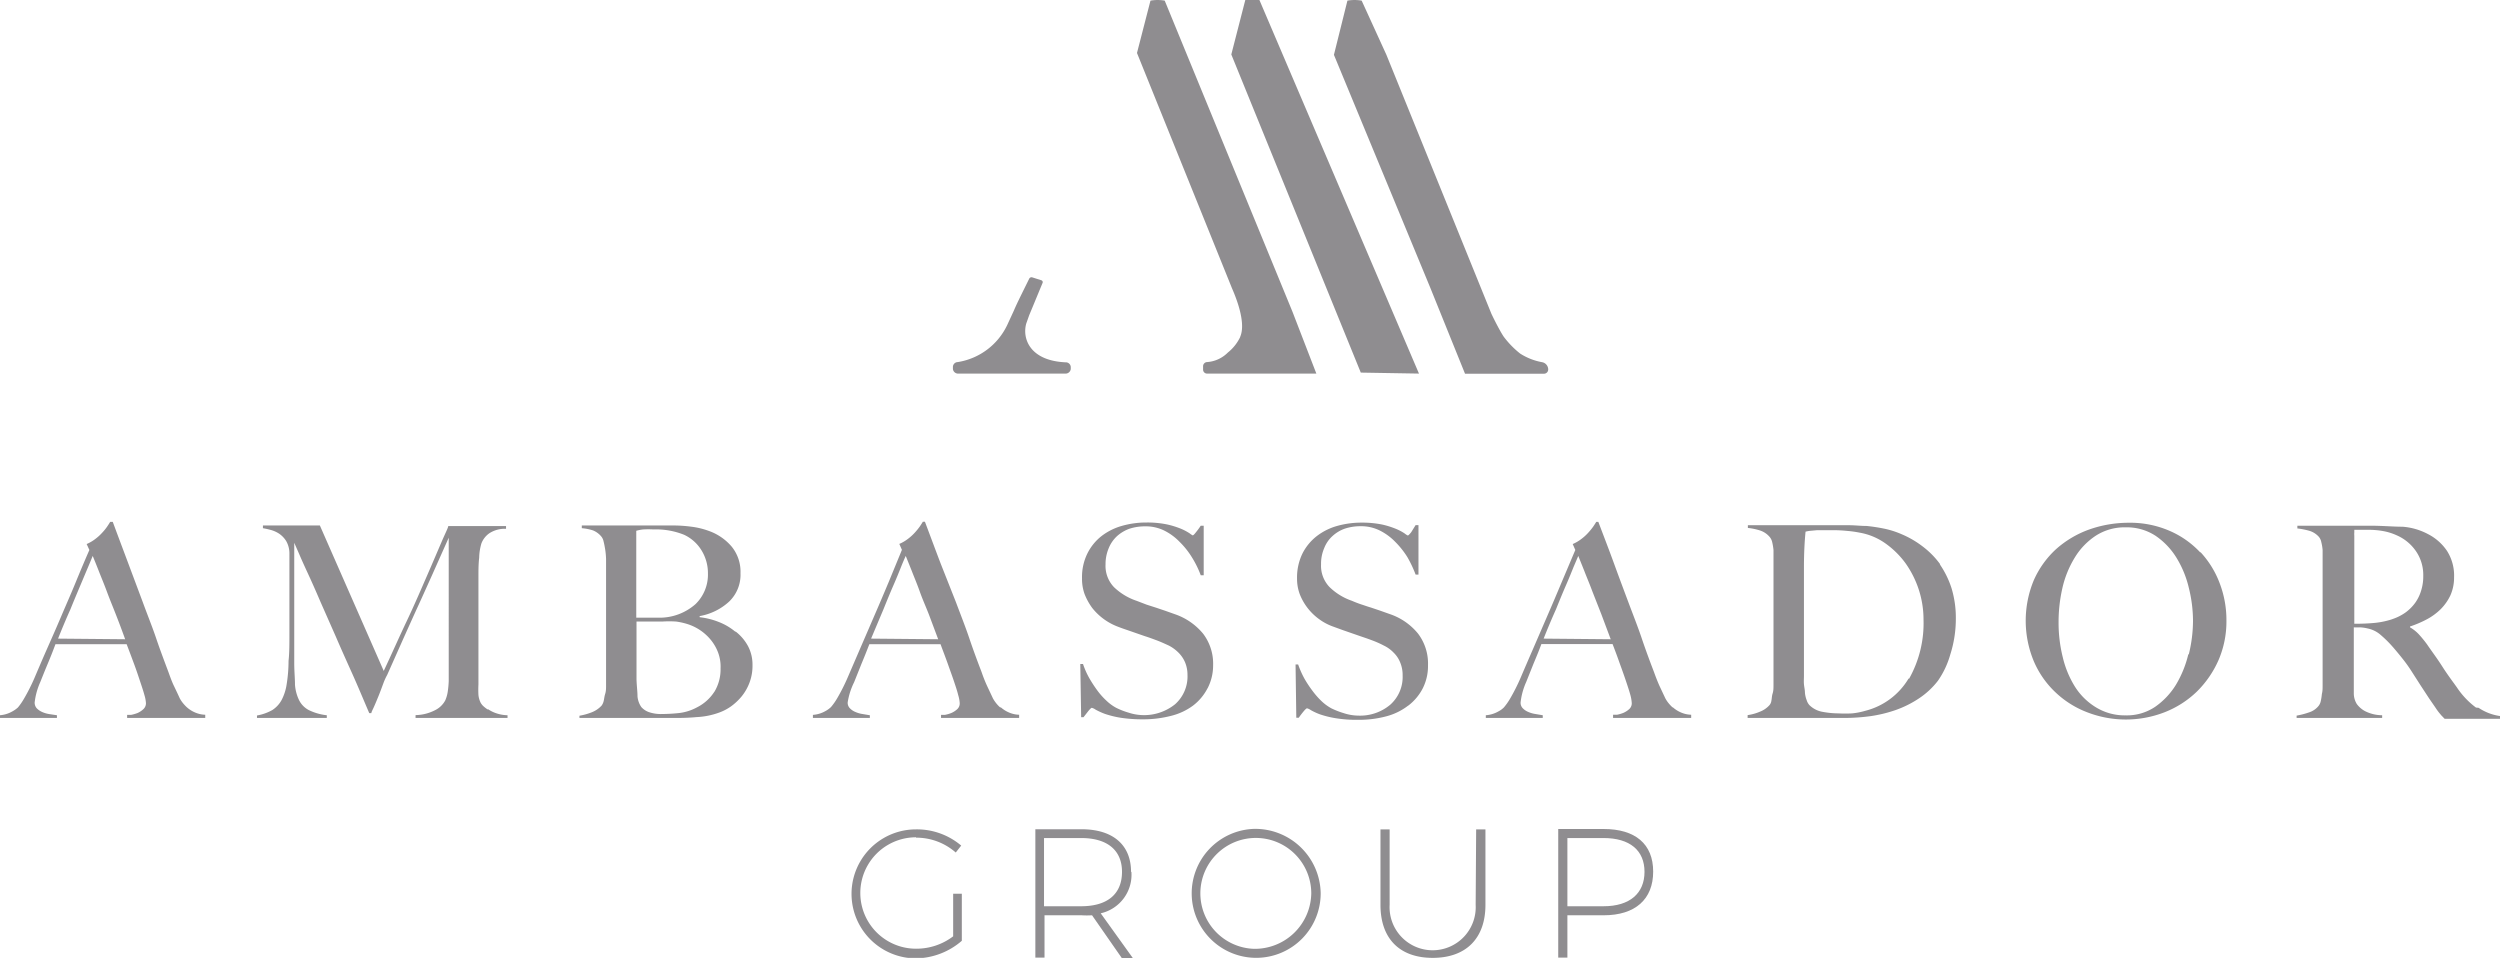 <svg xmlns="http://www.w3.org/2000/svg" viewBox="0 0 201.96 77.38"><defs><style>.cls-1{fill:#8f8d90;}</style></defs><g id="Layer_2" data-name="Layer 2"><g id="Layer_1-2" data-name="Layer 1"><path class="cls-1" d="M100.19,27.22a3.57,3.57,0,0,1-1,1.26,2.61,2.61,0,0,1-1.69.77.34.34,0,0,0-.31.36v.24a.32.32,0,0,0,.34.33h8.81l-1.93-5L94.09.05a3.41,3.41,0,0,0-1.15,0L91.85,4.28,99.49,23.2c0,.05,1.28,2.66.7,4"/><path class="cls-1" d="M77.4,30.18h8.65a.42.42,0,0,0,.45-.37v-.17a.4.4,0,0,0-.42-.37c-2.87-.13-3.51-1.9-3.18-3.12l.24-.68h0c.34-.81.9-2.18,1.09-2.63a.16.16,0,0,0-.11-.2l-.72-.23a.21.21,0,0,0-.25.09c-.44.9-1,2-1.24,2.58l-.54,1.17v0a5.35,5.35,0,0,1-4,3,.4.4,0,0,0-.39.37v.19a.42.42,0,0,0,.45.37"/><path class="cls-1" d="M114.63,30.18,101.74,0a3.08,3.08,0,0,0-1.14,0l-1.13,4.4,10.46,25.7Z"/><path class="cls-1" d="M118.35,30.19h6.36a.34.34,0,0,0,.36-.35h0a.6.6,0,0,0-.49-.58,4.91,4.91,0,0,1-1.78-.7,7.31,7.31,0,0,1-1.33-1.37c-.42-.64-1-1.86-1-1.87L112,4.43,110,.05a3.41,3.41,0,0,0-1.15,0l-1.09,4.38,7.79,18.83Z"/><path class="cls-1" d="M57.71,55.88a3.57,3.57,0,0,1-1.4,1.26,4,4,0,0,1-1.43.46,13.49,13.49,0,0,1-1.36.08,3,3,0,0,1-1.12-.16,1.49,1.49,0,0,1-.59-.4,1.77,1.77,0,0,1-.31-.87c0-.36-.06-.81-.08-1.35,0-.25,0-.54,0-.88s0-.71,0-1.11v-2.7h2.1a8.78,8.78,0,0,1,1.09,0,5.49,5.49,0,0,1,.94.21,4,4,0,0,1,1.91,1.32,3.63,3.63,0,0,1,.56,1A3.29,3.29,0,0,1,58.21,54a3.51,3.51,0,0,1-.5,1.89M51.4,49.19V47.81c0-.55,0-1.13,0-1.73s0-1.16,0-1.66q0-.39,0-.63c0-.16,0-.29,0-.4s0-.2,0-.27,0-.15,0-.24a3.23,3.23,0,0,1,.56-.11,6.82,6.82,0,0,1,.82,0,6.07,6.07,0,0,1,2.48.43,3.26,3.26,0,0,1,1.38,1.21,3.51,3.51,0,0,1,.55,1.93,3.32,3.32,0,0,1-1,2.46,4.39,4.39,0,0,1-3,1.1c-.2,0-.47,0-.8,0H51.4Zm8,1.84a4.79,4.79,0,0,0-1.35-.79,6,6,0,0,0-1.53-.38v-.09a4.73,4.73,0,0,0,2.38-1.17,3,3,0,0,0,.92-2.3,3.21,3.21,0,0,0-.71-2.14,4.3,4.3,0,0,0-1.82-1.26,6.36,6.36,0,0,0-1.43-.35,11.3,11.3,0,0,0-1.57-.1H47v.22a3.92,3.92,0,0,1,.91.18,1.71,1.71,0,0,1,.64.46.91.91,0,0,1,.21.43c.05.19.09.41.13.65a6.29,6.29,0,0,1,.07.77c0,.27,0,.53,0,.79,0,.43,0,.81,0,1.15s0,.65,0,1v3.35c0,.43,0,.85,0,1.26s0,.79,0,1.14,0,.61,0,.82,0,.46,0,.7,0,.46-.07.68-.08.41-.12.57a1,1,0,0,1-.17.38,2.14,2.14,0,0,1-.79.54,5,5,0,0,1-1,.28V58h7.46c.63,0,1.28,0,2-.07a6.13,6.13,0,0,0,1.84-.37,4,4,0,0,0,.95-.5,4.7,4.7,0,0,0,.86-.81,4,4,0,0,0,.63-1.11,3.84,3.84,0,0,0,.24-1.4,3.21,3.21,0,0,0-.36-1.54,3.75,3.75,0,0,0-1-1.18"/><path class="cls-1" d="M4.69,51.59q.51-1.28,1-2.37c.29-.72.57-1.38.81-1.95s.45-1.07.62-1.47.29-.7.37-.89c.13.32.3.73.49,1.22s.41,1,.65,1.65.48,1.22.73,1.86.5,1.3.75,2Zm10.42,5.56a3.12,3.12,0,0,1-.4-.44,2.45,2.45,0,0,1-.19-.3c-.17-.38-.33-.71-.47-1s-.28-.66-.44-1.11c-.34-.91-.69-1.83-1-2.75s-.71-1.9-1.07-2.89l-1.16-3.1c-.4-1.07-.83-2.21-1.27-3.4H8.9c-.06.1-.14.23-.25.39a3.93,3.93,0,0,1-.4.49,3.81,3.81,0,0,1-.55.5,3.22,3.22,0,0,1-.7.41l.22.48c-.35.8-.72,1.67-1.1,2.6s-.79,1.85-1.18,2.77-.78,1.8-1.16,2.66-.71,1.64-1,2.32a15.41,15.41,0,0,1-.84,1.66,5,5,0,0,1-.49.71,2.24,2.24,0,0,1-.47.33,2.36,2.36,0,0,1-1,.3V58H4.6v-.22L4,57.69a2.24,2.24,0,0,1-.59-.17,1.42,1.42,0,0,1-.44-.3.68.68,0,0,1-.17-.47,5.56,5.56,0,0,1,.45-1.64c.2-.5.4-1,.61-1.5s.41-1,.62-1.57h5.75c.22.57.42,1.11.61,1.62s.35,1,.49,1.42.26.78.34,1.08a2.77,2.77,0,0,1,.12.64.64.64,0,0,1-.21.49,1.67,1.67,0,0,1-.47.31,3,3,0,0,1-.52.15l-.32,0V58h6.31v-.26a2.22,2.22,0,0,1-.86-.2,2.37,2.37,0,0,1-.62-.4"/><path class="cls-1" d="M193.32,50a6.61,6.61,0,0,1-1.48.32c-.51.05-1.06.07-1.65.07V48c0-.59,0-1.2,0-1.83s0-1.2,0-1.71c0-.33,0-.59,0-.77s0-.32,0-.42a1.45,1.45,0,0,1,0-.25c0-.06,0-.14,0-.22l.43,0,.74,0a6.61,6.61,0,0,1,1.2.11,4.62,4.62,0,0,1,1.09.35,3.65,3.65,0,0,1,1.57,1.34,3.39,3.39,0,0,1,.54,1.92,3.79,3.79,0,0,1-.15,1.12,3.42,3.42,0,0,1-.46,1,3.53,3.53,0,0,1-.81.83,4,4,0,0,1-1.19.58m6.87,7.11a6.51,6.51,0,0,1-1.55-1.64c-.35-.49-.74-1-1.18-1.69s-.85-1.22-1.22-1.77a9.49,9.49,0,0,0-.67-.82,3,3,0,0,0-.71-.56v-.07a8.55,8.55,0,0,0,1.36-.58,4.78,4.78,0,0,0,1.13-.83,4,4,0,0,0,.78-1.12,3.53,3.53,0,0,0,.29-1.44,3.71,3.71,0,0,0-.58-2.15,4.11,4.11,0,0,0-1.54-1.35,5.19,5.19,0,0,0-2.05-.59c-.75,0-1.61-.08-2.57-.08h-5.92v.22a6,6,0,0,1,1,.2,1.67,1.67,0,0,1,.73.47.91.91,0,0,1,.2.42,3.82,3.82,0,0,1,.11.65c0,.23,0,.49,0,.75s0,.53,0,.79v5.47c0,.43,0,.85,0,1.26s0,.79,0,1.14,0,.62,0,.82,0,.46,0,.71,0,.47-.06.69a4.18,4.18,0,0,1-.09.58.89.89,0,0,1-.18.39,1.6,1.6,0,0,1-.77.52,6.09,6.09,0,0,1-1,.26V58h6.91v-.22a3.11,3.11,0,0,1-1.38-.33,2,2,0,0,1-.67-.58,1.65,1.65,0,0,1-.24-.82c0-.33,0-.72,0-1.19s0-1,0-1.75V50.68a4.81,4.81,0,0,0,.5,0,3.14,3.14,0,0,1,.62.09,2.27,2.27,0,0,1,1.07.54,9.18,9.18,0,0,1,.94.93c.35.4.65.77.9,1.09s.48.65.7,1l.64,1,.72,1.1.51.74c.11.17.2.29.27.38l.19.23.28.29H202v-.22a4.16,4.16,0,0,1-1.77-.67"/><path class="cls-1" d="M39.39,57.31A2.48,2.48,0,0,1,39,57a1.38,1.38,0,0,1-.16-.21,1.8,1.8,0,0,1-.19-.65,8,8,0,0,1,0-.84c0-.85,0-1.65,0-2.42v-4.3c0-.64,0-1.31,0-2,0-.5,0-1,.06-1.53a4.37,4.37,0,0,1,.18-1.15,1.78,1.78,0,0,1,.64-.82,2.27,2.27,0,0,1,1.35-.36v-.22H36.21c0,.12-.22.54-.53,1.26s-.7,1.64-1.18,2.74-1,2.32-1.64,3.67S31.64,52.84,31,54.2L25.84,42.45h-4.6v.22a6.34,6.34,0,0,1,.63.14,2.36,2.36,0,0,1,.69.31,2,2,0,0,1,.56.59,2,2,0,0,1,.26,1c0,.42,0,.77,0,1.06v2.72c0,1,0,1.87,0,2.71s0,1.57-.07,2.19a11.88,11.88,0,0,1-.15,1.87,4,4,0,0,1-.41,1.29,2.25,2.25,0,0,1-.75.81,3.89,3.89,0,0,1-1.24.44V58H26.4v-.22a4.32,4.32,0,0,1-1.46-.42,1.82,1.82,0,0,1-.78-.8,3.41,3.41,0,0,1-.33-1.25c0-.5-.06-1.09-.06-1.76V50.79c0-.79,0-1.54,0-2.26s0-1.43,0-2.16,0-1.56,0-2.52l.4.91c.19.45.44,1,.75,1.67s.64,1.42,1,2.26l1.21,2.74c.43,1,.88,2,1.33,3s.91,2.11,1.37,3.18H30c0-.09.1-.26.22-.53s.24-.56.37-.88.25-.65.38-1,.23-.53.31-.68l1.3-2.92c.4-.89.79-1.76,1.18-2.61s.78-1.72,1.18-2.61l1.31-2.94V52.3c0,.87,0,1.78,0,2.73a8.14,8.14,0,0,1-.08.85,2.79,2.79,0,0,1-.2.7,1.87,1.87,0,0,1-.84.8,3.58,3.58,0,0,1-1.56.39V58H41v-.22a3,3,0,0,1-.91-.16,2.62,2.62,0,0,1-.65-.32"/><path class="cls-1" d="M154.18,54.82a5.69,5.69,0,0,1-3.49,2.6,5.79,5.79,0,0,1-1.07.21,10.54,10.54,0,0,1-1.11,0,7,7,0,0,1-1.25-.12,2,2,0,0,1-1.09-.55,1.05,1.05,0,0,1-.22-.4,2.2,2.2,0,0,1-.14-.6c0-.22-.06-.46-.08-.69s0-.46,0-.66c0-.48,0-1.09,0-1.84V50.29c0-1.71,0-3.19,0-4.43s.06-2.21.13-2.91a2.47,2.47,0,0,1,.4-.07l.54-.05.59,0h.56a11.45,11.45,0,0,1,1.28.06,8.31,8.31,0,0,1,1,.14,5.1,5.1,0,0,1,2.07.86,7.09,7.09,0,0,1,1.65,1.63A8,8,0,0,1,155,47.61a7.85,7.85,0,0,1,.39,2.45,9.15,9.15,0,0,1-1.16,4.76m2.51-9.23a6.78,6.78,0,0,0-1.4-1.43,7.73,7.73,0,0,0-1.71-1,7.13,7.13,0,0,0-1.4-.45,14.13,14.13,0,0,0-1.43-.22c-.47,0-.95-.06-1.42-.06H141.2v.22a4.83,4.83,0,0,1,1,.21,1.73,1.73,0,0,1,.78.54,1,1,0,0,1,.19.42,4.86,4.86,0,0,1,.1.61q0,.33,0,.72v6.25c0,.43,0,.85,0,1.26s0,.79,0,1.14,0,.61,0,.82,0,.46,0,.71,0,.47-.07.69-.06.41-.1.58a.67.67,0,0,1-.16.37,2,2,0,0,1-.76.52,3.89,3.89,0,0,1-1,.28V58H149a16.33,16.33,0,0,0,2.06-.14,10.94,10.94,0,0,0,2.05-.49,8.44,8.44,0,0,0,1.88-.93A6.38,6.38,0,0,0,156.55,55a7,7,0,0,0,1-2.12A9.44,9.44,0,0,0,158,50a8.23,8.23,0,0,0-.35-2.49,7.39,7.39,0,0,0-.95-1.93"/><path class="cls-1" d="M113.77,57a4.14,4.14,0,0,0,1.17-1.4,4,4,0,0,0,.42-1.86,4,4,0,0,0-.81-2.56,5,5,0,0,0-2.27-1.57l-.79-.28-.74-.25c-.25-.07-.49-.16-.74-.24s-.53-.19-.81-.31a4.82,4.82,0,0,1-1.79-1.1,2.48,2.48,0,0,1-.69-1.84,3.17,3.17,0,0,1,.25-1.3,2.57,2.57,0,0,1,.69-1,2.88,2.88,0,0,1,1-.59,4,4,0,0,1,1.26-.19,3.37,3.37,0,0,1,1.53.34,4.58,4.58,0,0,1,1.24.9,7,7,0,0,1,1,1.25,9.61,9.61,0,0,1,.67,1.42h.23v-4h-.23L114,43c-.14.17-.23.26-.27.26a1.07,1.07,0,0,1-.25-.16,3.91,3.91,0,0,0-.67-.36,6.89,6.89,0,0,0-1.13-.36,8,8,0,0,0-1.67-.16,7.17,7.17,0,0,0-2,.27,4.84,4.84,0,0,0-1.65.83,4.16,4.16,0,0,0-1.15,1.41,4.45,4.45,0,0,0-.43,2A3.58,3.58,0,0,0,105,48a4.52,4.52,0,0,0,1.54,2,4.38,4.38,0,0,0,1.08.59l.85.31.69.24.72.25c.26.09.57.19.91.32a7.89,7.89,0,0,1,1,.44,2.71,2.71,0,0,1,.79.57,2.29,2.29,0,0,1,.53.79,2.64,2.64,0,0,1,.2,1.06,3,3,0,0,1-1,2.36,3.78,3.78,0,0,1-2.59.88,3.89,3.89,0,0,1-1.17-.2,6.46,6.46,0,0,1-1-.39,3.8,3.8,0,0,1-.77-.56,6.31,6.31,0,0,1-.75-.85,9.17,9.17,0,0,1-.66-1,7.49,7.49,0,0,1-.5-1.13h-.21l.06,4.3h.2c.11-.16.24-.33.38-.5s.24-.26.29-.26a1,1,0,0,1,.31.15,5,5,0,0,0,.74.34,7.72,7.72,0,0,0,1.26.31,10.5,10.5,0,0,0,1.81.13,8.56,8.56,0,0,0,2.27-.28,4.94,4.94,0,0,0,1.78-.87"/><path class="cls-1" d="M97.55,55.61A4,4,0,0,0,98,53.75a4,4,0,0,0-.81-2.56,5.09,5.09,0,0,0-2.27-1.57l-.79-.28-.74-.25-.75-.24-.81-.31A4.9,4.9,0,0,1,90,47.44a2.48,2.48,0,0,1-.69-1.84,3.31,3.31,0,0,1,.25-1.3,2.72,2.72,0,0,1,.69-1,3.06,3.06,0,0,1,1-.59,4.07,4.07,0,0,1,1.27-.19,3.37,3.37,0,0,1,1.53.34,4.53,4.53,0,0,1,1.23.9,6.54,6.54,0,0,1,1,1.25A7.94,7.94,0,0,1,97,46.47h.24v-4H97a5.71,5.71,0,0,1-.38.52c-.13.17-.22.26-.27.26a1.58,1.58,0,0,1-.24-.16,4.33,4.33,0,0,0-.67-.36,7,7,0,0,0-1.14-.36,7.84,7.84,0,0,0-1.66-.16,7.17,7.17,0,0,0-2,.27,4.89,4.89,0,0,0-1.66.83,4.13,4.13,0,0,0-1.14,1.41,4.32,4.32,0,0,0-.43,2A3.62,3.62,0,0,0,87.62,48a4.87,4.87,0,0,0,.62,1.12,4.8,4.8,0,0,0,2,1.48c.33.13.62.23.86.31l.69.24.72.25c.26.08.56.19.91.32s.67.28,1,.43a3.1,3.1,0,0,1,.79.58,2.44,2.44,0,0,1,.53.79,2.62,2.62,0,0,1,.19,1,3,3,0,0,1-1,2.37,4,4,0,0,1-3.76.68,6,6,0,0,1-1-.39,3.54,3.54,0,0,1-.77-.56,5.74,5.74,0,0,1-.76-.85,10.76,10.76,0,0,1-.65-1,6.61,6.61,0,0,1-.5-1.13h-.22l.07,4.3h.19l.39-.5c.14-.17.24-.26.28-.26a.94.94,0,0,1,.31.15,5.72,5.72,0,0,0,.75.34,7.84,7.84,0,0,0,1.25.31,11.74,11.74,0,0,0,1.82.13,9,9,0,0,0,2.27-.28A5,5,0,0,0,96.38,57a4.14,4.14,0,0,0,1.17-1.4"/><path class="cls-1" d="M124.7,51.59q.51-1.28,1-2.37c.29-.72.56-1.38.81-1.95s.45-1.07.61-1.47l.38-.89.49,1.22c.19.5.41,1,.65,1.65l.73,1.86.75,2Zm10.42,5.56a3.12,3.12,0,0,1-.4-.44,2.45,2.45,0,0,1-.19-.3l-.47-1c-.13-.29-.28-.66-.44-1.11-.35-.91-.69-1.83-1-2.75s-.7-1.9-1.07-2.89-.75-2-1.15-3.1-.83-2.21-1.28-3.4h-.17c-.06.1-.14.23-.25.39a5.1,5.1,0,0,1-.4.49,3.81,3.81,0,0,1-.55.5,3.22,3.22,0,0,1-.7.41l.21.48-1.1,2.6c-.39.93-.78,1.85-1.18,2.77l-1.15,2.66c-.38.87-.71,1.64-1,2.32a15.41,15.41,0,0,1-.84,1.66,4.79,4.79,0,0,1-.5.71,1.82,1.82,0,0,1-.46.33,2.36,2.36,0,0,1-1,.3V58h4.6v-.22l-.59-.1a2.24,2.24,0,0,1-.59-.17,1.31,1.31,0,0,1-.44-.3.63.63,0,0,1-.17-.47,5.56,5.56,0,0,1,.45-1.64l.6-1.5c.21-.5.42-1,.63-1.57h5.75q.33.85.6,1.62c.19.52.36,1,.5,1.42s.26.78.34,1.08a3.24,3.24,0,0,1,.11.64.63.63,0,0,1-.2.49,1.72,1.72,0,0,1-.48.31,2.88,2.88,0,0,1-.51.15l-.32,0V58h6.31v-.26a2.22,2.22,0,0,1-.86-.2,2.37,2.37,0,0,1-.62-.4"/><path class="cls-1" d="M176.78,52.86a8.7,8.7,0,0,1-1,2.46,6,6,0,0,1-1.68,1.78,4.08,4.08,0,0,1-2.37.69,4.45,4.45,0,0,1-2.38-.63,5.21,5.21,0,0,1-1.71-1.66,7.91,7.91,0,0,1-1-2.4,11.48,11.48,0,0,1-.34-2.83,12.32,12.32,0,0,1,.31-2.77,8.16,8.16,0,0,1,1-2.46,5.57,5.57,0,0,1,1.69-1.76,4.3,4.3,0,0,1,2.43-.68,4.25,4.25,0,0,1,2.4.68,5.84,5.84,0,0,1,1.69,1.77,8.23,8.23,0,0,1,1,2.43,11.15,11.15,0,0,1,.34,2.66,11.45,11.45,0,0,1-.34,2.72m.92-8.24a7.4,7.4,0,0,0-2.48-1.74,8,8,0,0,0-3.29-.65,9.58,9.58,0,0,0-3.21.55,8.17,8.17,0,0,0-2.66,1.58,7.53,7.53,0,0,0-1.8,2.51,8.52,8.52,0,0,0,0,6.55,7.5,7.5,0,0,0,1.74,2.5,7.69,7.69,0,0,0,2.57,1.62,8.64,8.64,0,0,0,6.25,0,7.86,7.86,0,0,0,2.6-1.66,8.18,8.18,0,0,0,1.76-2.55,7.88,7.88,0,0,0,.64-3.2,8.33,8.33,0,0,0-.54-3,7.6,7.6,0,0,0-1.55-2.52"/><path class="cls-1" d="M70.37,51.59l1-2.37c.29-.72.56-1.38.81-1.95s.45-1.07.61-1.47.29-.7.38-.89l.49,1.22c.19.5.41,1,.64,1.65s.49,1.22.74,1.86l.75,2ZM80.8,57.15a2.61,2.61,0,0,1-.4-.44,2.45,2.45,0,0,1-.19-.3l-.47-1a11.67,11.67,0,0,1-.44-1.11c-.35-.91-.69-1.83-1-2.75s-.7-1.9-1.07-2.89L76,45.55c-.41-1.07-.83-2.21-1.28-3.4h-.17c-.06.1-.14.23-.25.39a5.1,5.1,0,0,1-.4.49,3.81,3.81,0,0,1-.55.5,3.22,3.22,0,0,1-.7.41l.21.48L71.8,47c-.39.93-.78,1.85-1.18,2.77l-1.15,2.66-1,2.32a15.41,15.41,0,0,1-.84,1.66,4.79,4.79,0,0,1-.5.71,2.06,2.06,0,0,1-.46.33,2.36,2.36,0,0,1-1,.3V58h4.6v-.22l-.6-.1a2.28,2.28,0,0,1-.58-.17,1.31,1.31,0,0,1-.44-.3.63.63,0,0,1-.17-.47A5.56,5.56,0,0,1,69,55.11l.6-1.5c.21-.5.41-1,.63-1.57h5.75c.21.57.42,1.11.6,1.62s.36,1,.5,1.42.26.78.33,1.08a2.77,2.77,0,0,1,.12.64.63.63,0,0,1-.2.49,1.72,1.72,0,0,1-.48.31,2.74,2.74,0,0,1-.52.15l-.31,0V58h6.31v-.26a2.22,2.22,0,0,1-.86-.2,2.37,2.37,0,0,1-.62-.4"/><path class="cls-1" d="M74,67.67a4.83,4.83,0,0,1,3.21,1.2l0,0,.44-.56,0,0A5.54,5.54,0,0,0,74,67a5.21,5.21,0,1,0,0,10.42A5.77,5.77,0,0,0,77.7,76l0,0V72.2H77v3.44a4.9,4.9,0,0,1-3,1,4.5,4.5,0,1,1,0-9"/><path class="cls-1" d="M90.64,70.43c0,1.79-1.17,2.78-3.3,2.78h-3V67.7h3c2.13,0,3.3,1,3.3,2.73m.73,0c0-2.18-1.47-3.44-4-3.44H83.64V77.36h.74V73.94h3a6.78,6.78,0,0,0,.84,0l2.4,3.45,0,0h.89l-2.59-3.61a3.19,3.19,0,0,0,2.48-3.34"/><path class="cls-1" d="M101.31,76.65a4.48,4.48,0,1,1,4.62-4.49,4.56,4.56,0,0,1-4.62,4.49m0-9.69a5.21,5.21,0,1,0,5.38,5.2,5.29,5.29,0,0,0-5.38-5.2"/><path class="cls-1" d="M119.21,73.1a3.48,3.48,0,1,1-6.95,0V67h-.74V73.1c0,2.72,1.54,4.28,4.22,4.28S120,75.82,120,73.1V67h-.75Z"/><path class="cls-1" d="M126.62,67.7h2.92c2.13,0,3.31,1,3.31,2.73s-1.18,2.78-3.31,2.78h-2.92Zm2.93-.73h-3.67V77.36h.74V73.94h2.93c2.55,0,4-1.29,4-3.53s-1.46-3.44-4-3.44"/></g></g></svg>